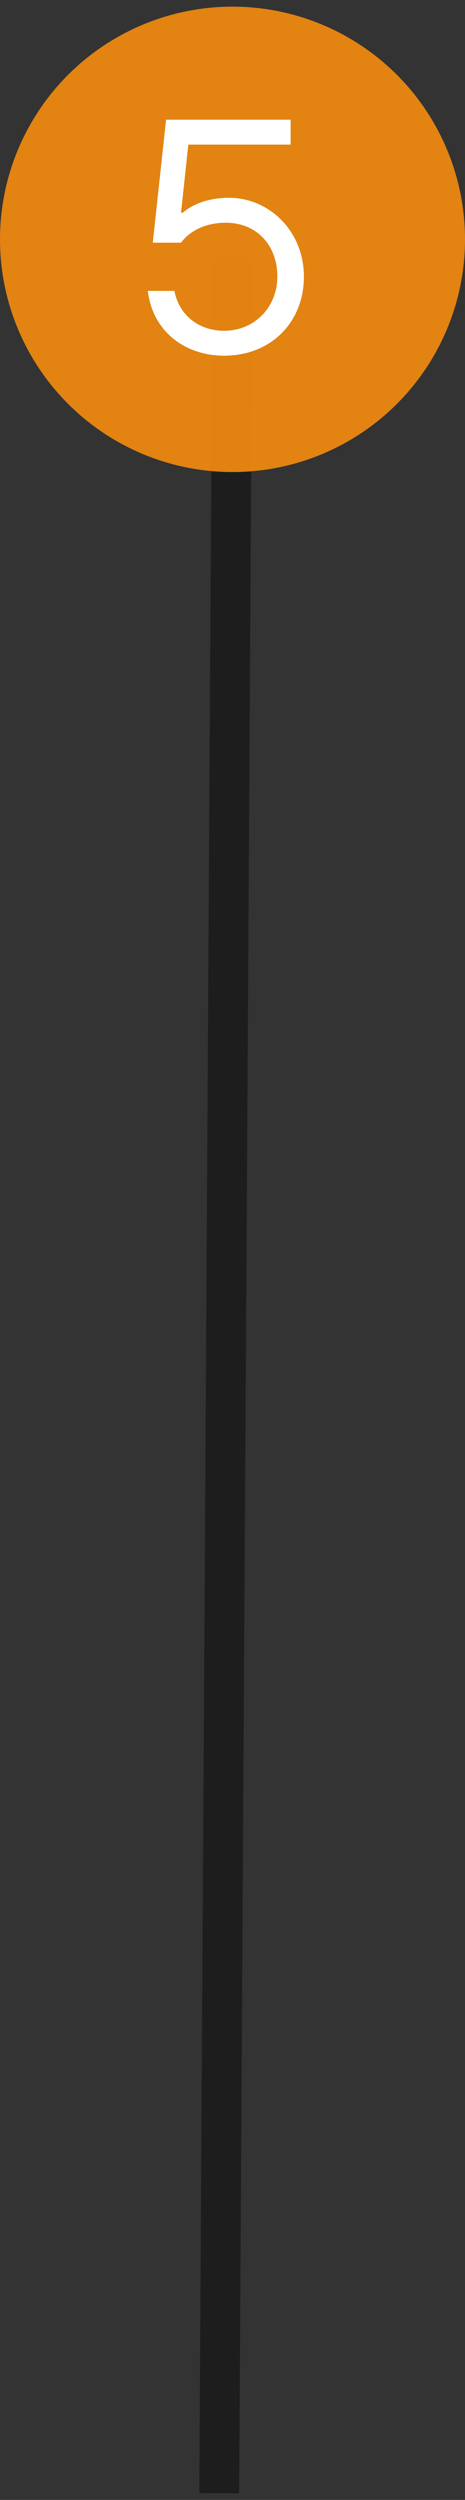 <svg width="35" height="188" viewBox="0 0 35 188" fill="none" xmlns="http://www.w3.org/2000/svg">
<rect x="0" y="0" width="35" height="188" fill="#333333" stroke="none"/>
<line x1="16.5" y1="187.491" x2="17.5" y2="19.491" stroke="black" stroke-opacity="0.44" stroke-width="3"/>
<circle cx="17.5" cy="18" r="17.5" fill="#ED8810" fill-opacity="0.94"/>
<path d="M16.875 26.75C14 26.75 11.5 25 11.125 21.875H13.125C13.5 23.75 15 24.875 16.875 24.875C19.125 24.875 20.875 23.125 20.875 20.8C20.875 18.375 19.25 16.75 17 16.75C15.625 16.75 14.375 17.25 13.625 18.25H11.5L12.5 9H21.875V10.875H14.175L13.625 16H13.75C14.625 15.25 15.875 14.875 17.25 14.875C20.25 14.875 22.875 17.375 22.875 20.8C22.875 24.25 20.375 26.75 16.875 26.75Z" fill="white"/>
</svg>
